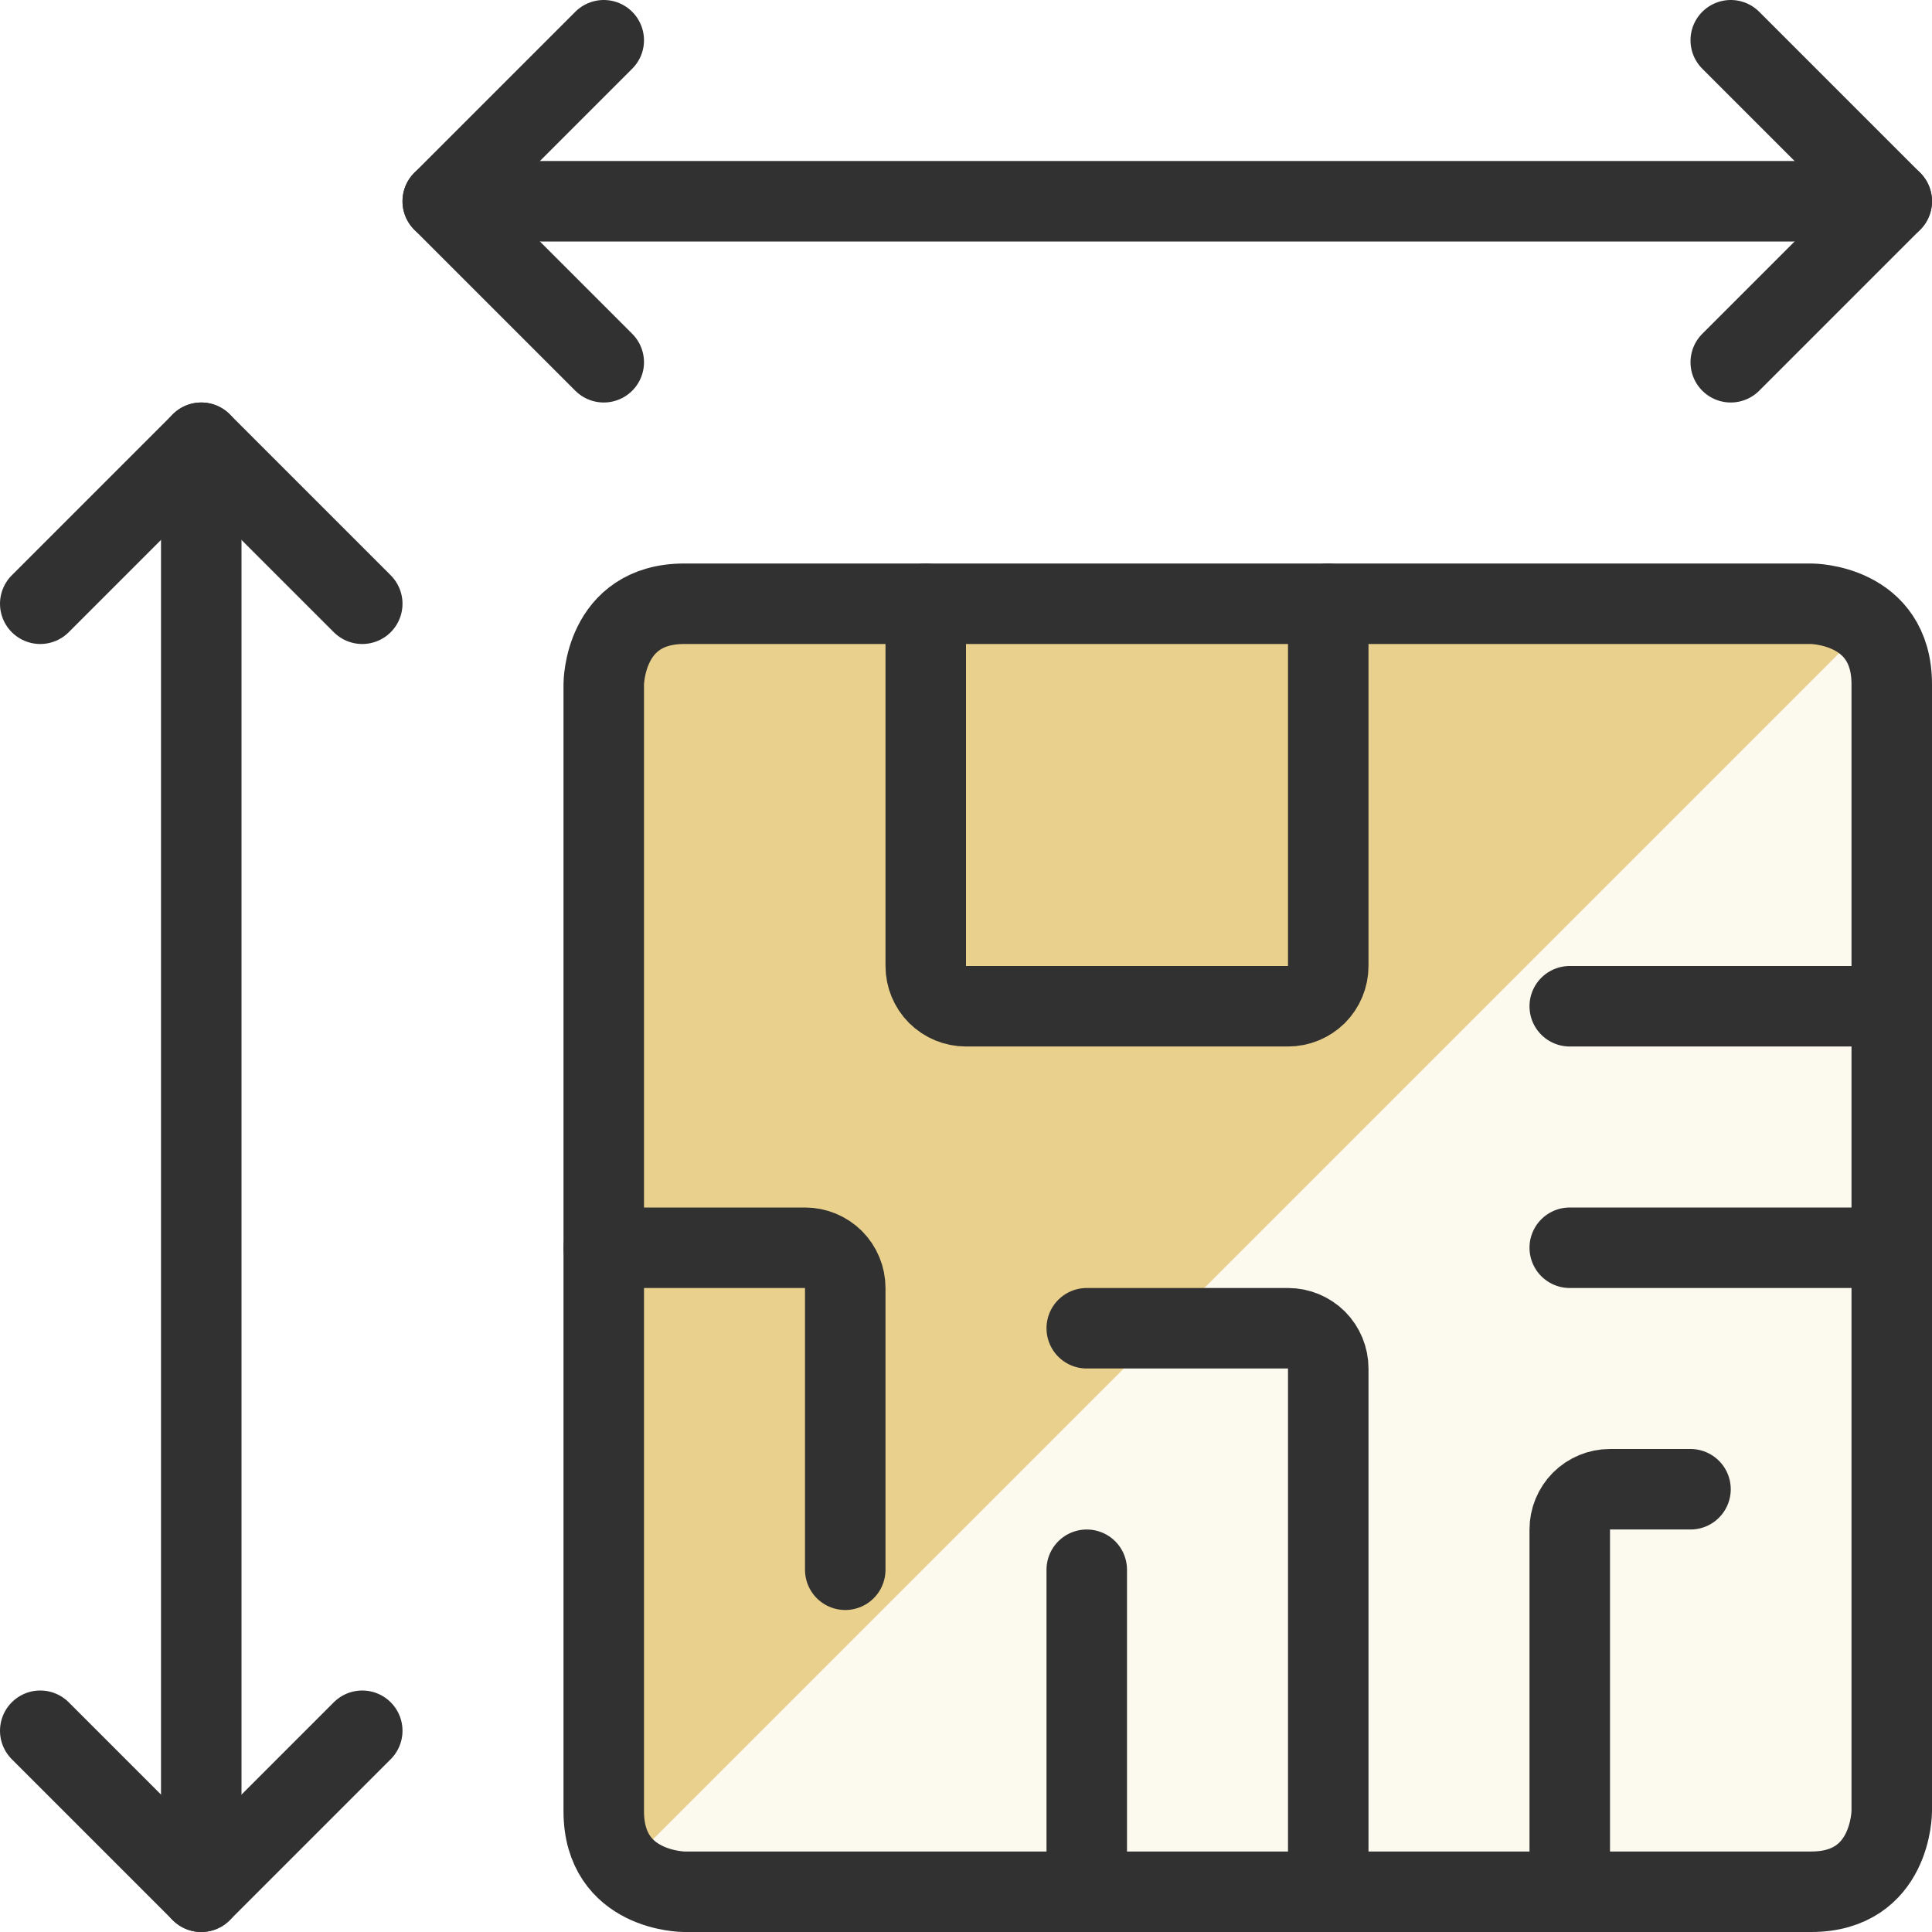 <svg width="24" height="24" viewBox="0 0 24 24" fill="none" xmlns="http://www.w3.org/2000/svg">
<g clip-path="url(#clip0_365_1356)">
<path d="M8.5 7.5H22.5C22.5 7.5 23.5 7.5 23.5 8.5V22.5C23.5 22.5 23.5 23.5 22.5 23.5H8.5C8.5 23.5 7.5 23.5 7.5 22.5V8.5C7.5 8.5 7.5 7.5 8.5 7.5Z" fill="#E1BF63" fill-opacity="0.1"/>
<path d="M22.5 7.5H8.5C8.235 7.5 7.98 7.605 7.793 7.793C7.605 7.98 7.5 8.235 7.5 8.5V22.5C7.501 22.755 7.6 22.999 7.777 23.183L23.183 7.777C22.999 7.6 22.755 7.501 22.5 7.5Z" fill="#E1BF63" fill-opacity="0.7"/>
<path d="M2.5 23.5V5.5" stroke="#313131" stroke-linecap="round" stroke-linejoin="round"/>
<path d="M0.5 21.5L2.5 23.5L4.5 21.5" stroke="#313131" stroke-linecap="round" stroke-linejoin="round"/>
<path d="M4.5 7.5L2.5 5.5L0.5 7.5" stroke="#313131" stroke-linecap="round" stroke-linejoin="round"/>
<path d="M5.5 2.5H23.5" stroke="#313131" stroke-linecap="round" stroke-linejoin="round"/>
<path d="M7.5 0.5L5.5 2.5L7.5 4.5" stroke="#313131" stroke-linecap="round" stroke-linejoin="round"/>
<path d="M21.5 4.5L23.5 2.5L21.5 0.5" stroke="#313131" stroke-linecap="round" stroke-linejoin="round"/>
<path d="M8.5 7.5H22.5C22.5 7.5 23.5 7.5 23.5 8.5V22.5C23.5 22.5 23.5 23.5 22.5 23.5H8.5C8.5 23.5 7.5 23.5 7.5 22.5V8.5C7.5 8.5 7.5 7.5 8.5 7.5Z" stroke="#313131" stroke-linecap="round" stroke-linejoin="round"/>
<path d="M19.5 23.5V19C19.5 18.867 19.553 18.74 19.646 18.646C19.74 18.553 19.867 18.5 20 18.5H21" stroke="#313131" stroke-linecap="round" stroke-linejoin="round"/>
<path d="M23.5 15.5H19.5" stroke="#313131" stroke-linecap="round" stroke-linejoin="round"/>
<path d="M23.5 12.5H19.5" stroke="#313131" stroke-linecap="round" stroke-linejoin="round"/>
<path d="M11.5 7.5V12C11.5 12.133 11.553 12.26 11.646 12.354C11.74 12.447 11.867 12.5 12 12.5H16C16.133 12.5 16.26 12.447 16.354 12.354C16.447 12.26 16.5 12.133 16.5 12V7.5" stroke="#313131" stroke-linecap="round" stroke-linejoin="round"/>
<path d="M10.5 19.5V16C10.5 15.867 10.447 15.74 10.354 15.646C10.26 15.553 10.133 15.5 10 15.5H7.5" stroke="#313131" stroke-linecap="round" stroke-linejoin="round"/>
<path d="M13.5 23.5V19.5" stroke="#313131" stroke-linecap="round" stroke-linejoin="round"/>
<path d="M16.5 23.5V17C16.5 16.867 16.447 16.74 16.354 16.646C16.26 16.553 16.133 16.5 16 16.5H13.5" stroke="#313131" stroke-linecap="round" stroke-linejoin="round"/>
</g>
<defs>
<clipPath id="clip0_365_1356">
<rect width="24" height="24" fill="white"/>
</clipPath>
</defs>
</svg>
